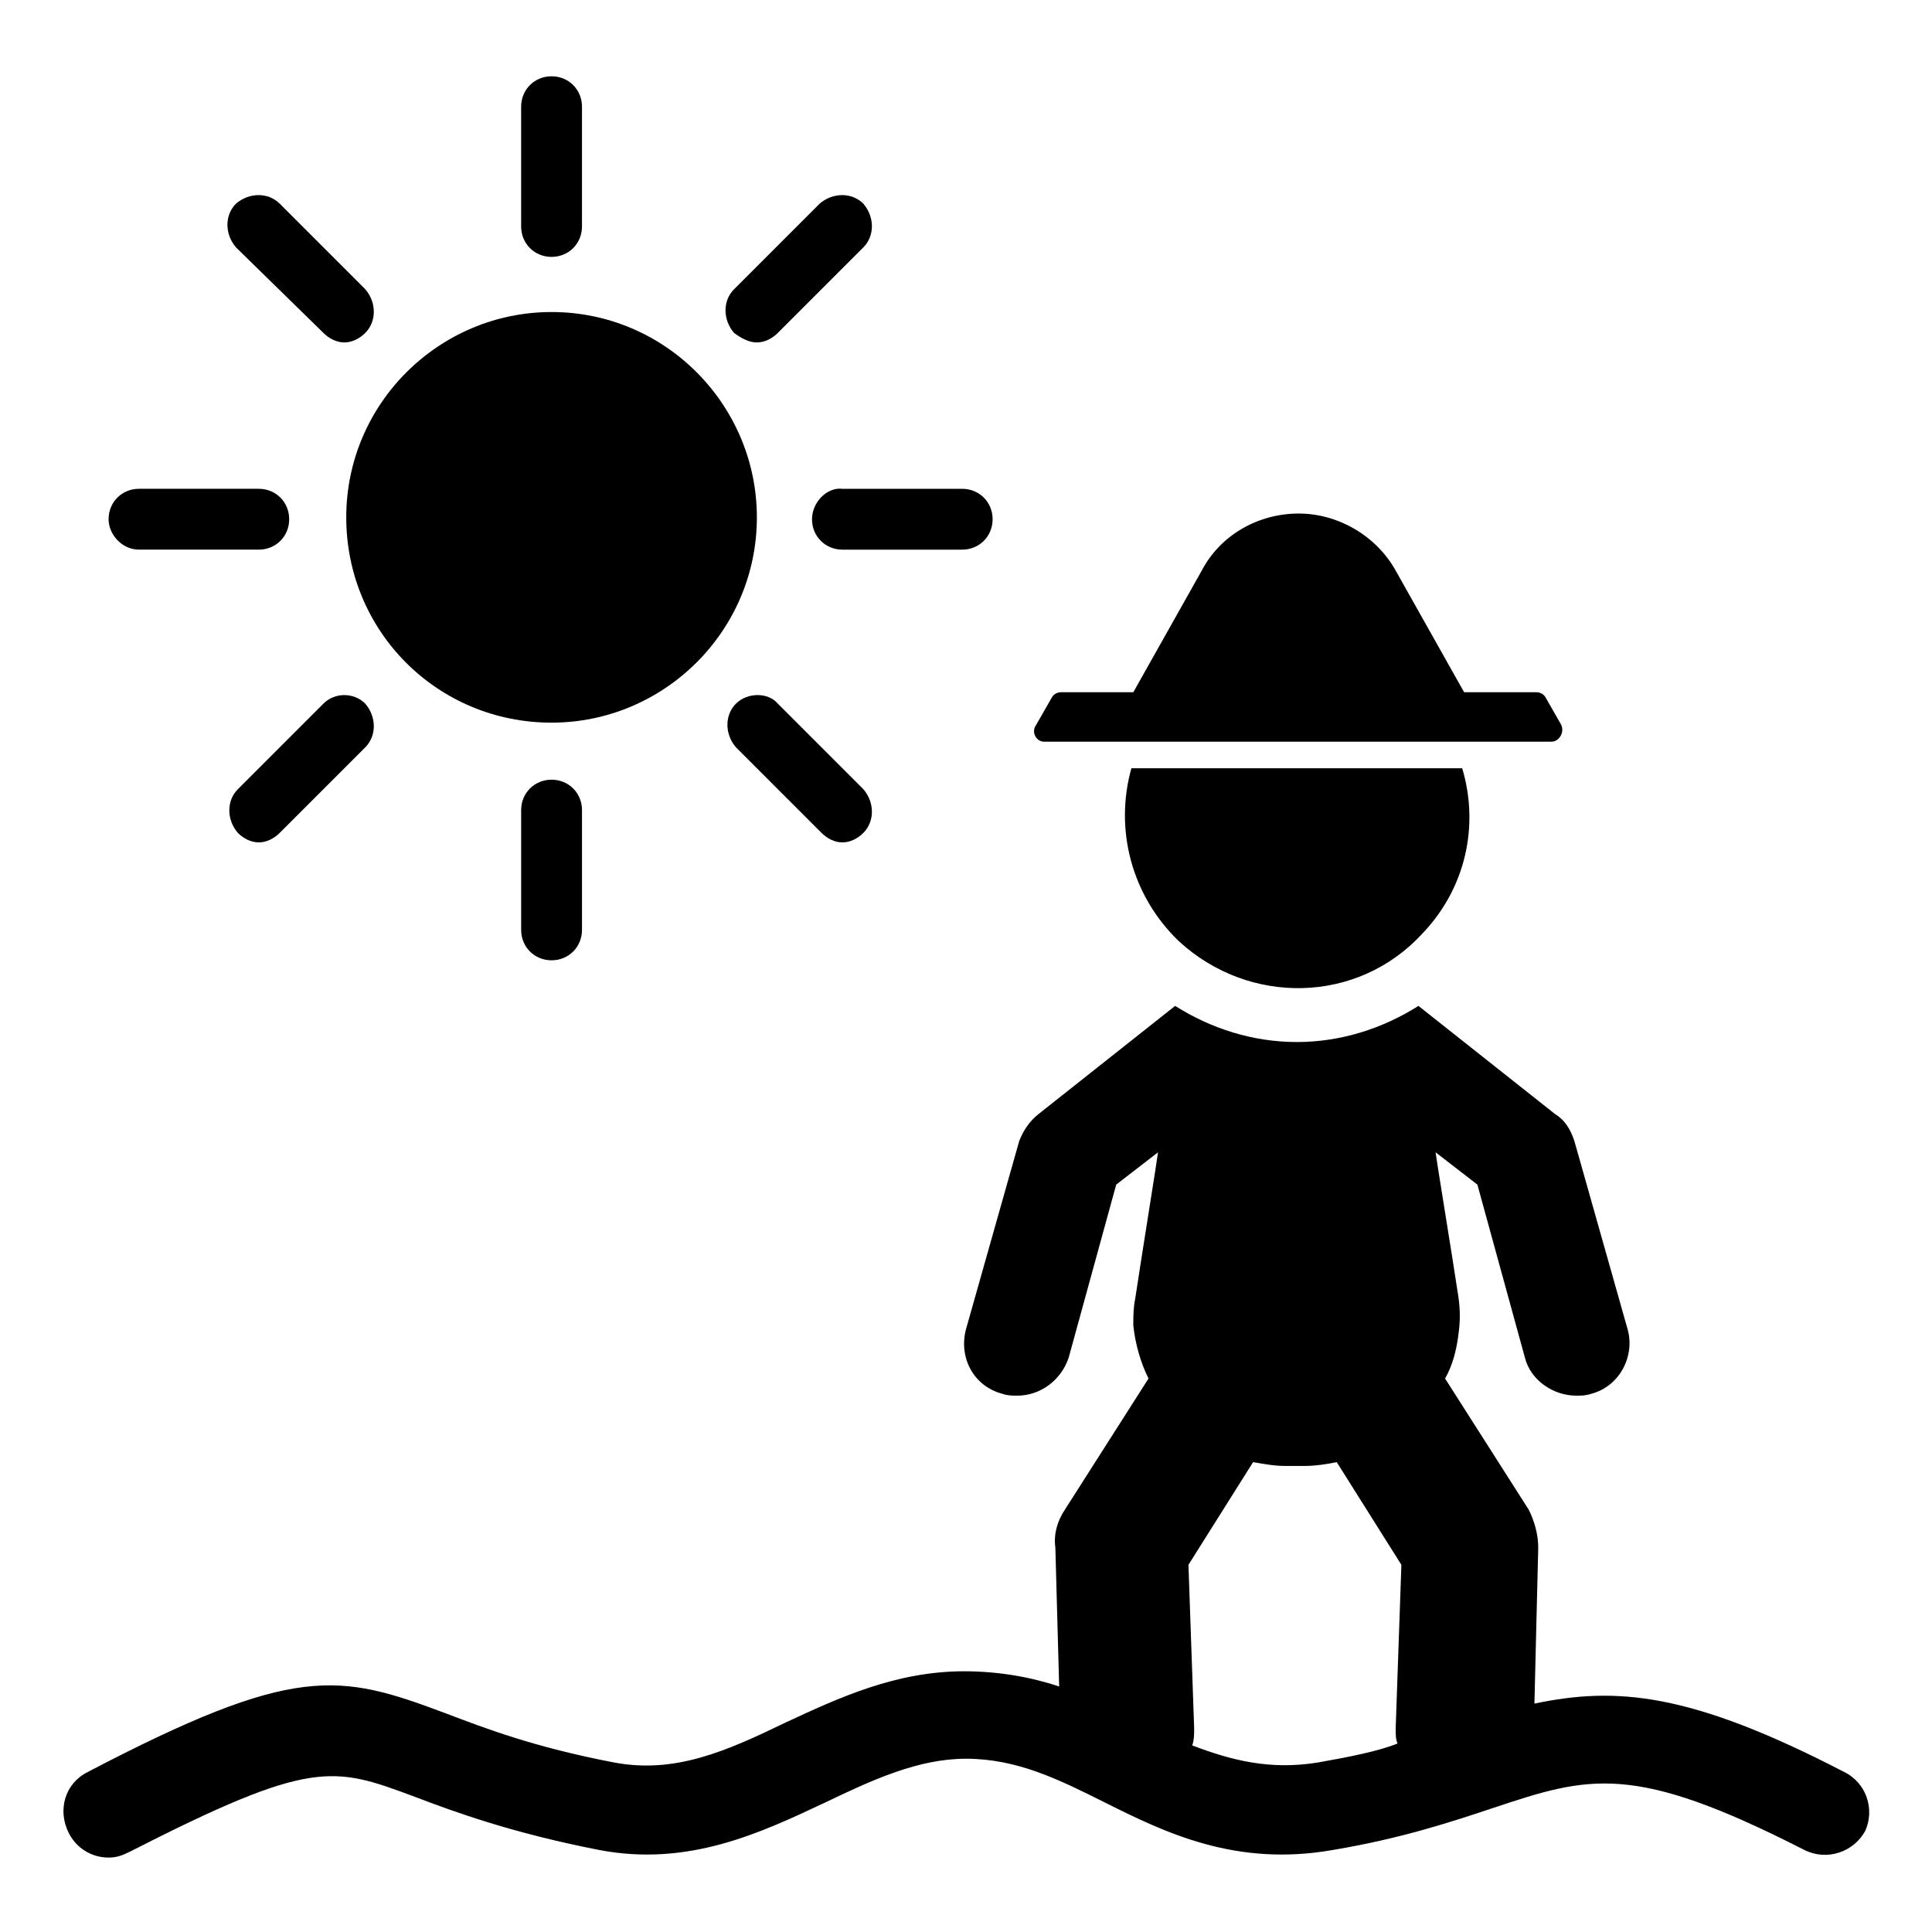 <?xml version="1.0" encoding="UTF-8"?>
<!-- The Best Svg Icon site in the world: iconSvg.co, Visit us! https://iconsvg.co -->
<svg fill="#000000" width="800px" height="800px" version="1.1" viewBox="144 144 512 512" xmlns="http://www.w3.org/2000/svg">
 <g>
  <path d="m456.43 393.45c18.641 17.129 47.359 16.625 64.488-2.016 11.586-12.09 15.113-28.719 10.578-43.832h-87.664c-4.531 16.121 0 33.758 12.598 45.848z"/>
  <path d="m290.17 335.51c29.727 0 54.41-24.184 54.41-54.41 0-29.727-24.184-54.41-54.41-54.41-29.727 0-54.41 24.184-54.41 54.41 0 30.227 24.184 54.41 54.41 54.41z"/>
  <path d="m290.17 212.08c4.535 0 8.062-3.527 8.062-8.062v-31.738c0-4.535-3.527-8.062-8.062-8.062-4.535 0-8.062 3.527-8.062 8.062v31.738c0 4.535 3.527 8.062 8.062 8.062z"/>
  <path d="m229.71 232.23c1.512 1.512 3.527 2.519 5.543 2.519s4.031-1.008 5.543-2.519c3.023-3.023 3.023-8.062 0-11.586l-22.672-22.672c-3.023-3.023-8.062-3.023-11.586 0-3.023 3.023-3.023 8.062 0 11.586z"/>
  <path d="m180.84 289.66h31.738c4.535 0 8.062-3.527 8.062-8.062 0-4.535-3.527-8.062-8.062-8.062h-31.738c-4.535 0-8.062 3.527-8.062 8.062 0.004 4.031 3.531 8.062 8.062 8.062z"/>
  <path d="m229.71 330.47-22.672 22.672c-3.023 3.023-3.023 8.062 0 11.586 1.512 1.512 3.527 2.519 5.543 2.519s4.031-1.008 5.543-2.519l22.672-22.672c3.023-3.023 3.023-8.062 0-11.586-3.023-3.023-8.062-3.023-11.086 0z"/>
  <path d="m282.11 358.69v31.738c0 4.535 3.527 8.062 8.062 8.062 4.535 0 8.062-3.527 8.062-8.062v-31.738c0-4.535-3.527-8.062-8.062-8.062-4.535 0-8.062 3.527-8.062 8.062z"/>
  <path d="m339.04 330.47c-3.023 3.023-3.023 8.062 0 11.586l22.672 22.672c1.512 1.512 3.527 2.519 5.543 2.519s4.031-1.008 5.543-2.519c3.023-3.023 3.023-8.062 0-11.586l-22.672-22.672c-2.523-3.023-8.066-3.023-11.086 0z"/>
  <path d="m359.19 281.6c0 4.535 3.527 8.062 8.062 8.062h31.738c4.535 0 8.062-3.527 8.062-8.062 0-4.535-3.527-8.062-8.062-8.062h-31.738c-4.035-0.5-8.062 3.531-8.062 8.062z"/>
  <path d="m344.58 234.75c2.016 0 4.031-1.008 5.543-2.519l22.672-22.672c3.023-3.023 3.023-8.062 0-11.586-3.023-3.023-8.062-3.023-11.586 0l-22.672 22.672c-3.023 3.023-3.023 8.062 0 11.586 2.016 1.512 4.027 2.519 6.043 2.519z"/>
  <path d="m420.66 340.55h134.52c2.016 0 3.527-2.519 2.519-4.535l-4.031-7.055c-0.504-1.008-1.512-1.512-2.519-1.512h-19.145l-18.137-32.242c-5.039-9.07-15.113-15.113-25.695-15.113-10.578 0-20.656 5.543-25.695 15.113l-18.137 32.242h-19.145c-1.008 0-2.016 0.504-2.519 1.512l-4.031 7.055c-1.508 2.016 0.004 4.535 2.019 4.535z"/>
  <path d="m632.76 613.61c-40.809-21.16-60.457-22.672-82.121-18.137l1.008-41.312c0-3.527-1.008-7.055-2.519-10.078l-22.168-34.762c2.016-3.527 3.023-7.559 3.527-11.586 0.504-3.527 0.504-6.551 0-10.078-1.512-10.078-6.047-37.785-6.047-38.289l11.082 8.566 12.594 45.848c1.512 6.047 7.559 10.078 13.602 10.078 1.512 0 2.519 0 4.031-0.504 7.559-2.016 11.586-10.078 9.574-17.129l-14.105-49.879c-1.008-3.023-2.519-5.543-5.039-7.055l-36.273-28.719c-9.574 6.047-20.656 9.574-32.242 9.574-11.586 0-22.672-3.527-32.242-9.574l-36.273 28.719c-2.519 2.016-4.031 4.535-5.039 7.055l-14.105 49.879c-2.016 7.559 2.016 15.113 9.574 17.129 1.512 0.504 2.519 0.504 4.031 0.504 6.047 0 11.586-4.031 13.602-10.078l12.594-45.848 11.082-8.566c0 0.504-4.535 28.719-6.047 38.793-0.504 2.519-0.504 4.535-0.504 7.055 0.504 5.039 2.016 10.078 4.031 14.105l-22.168 34.762c-2.016 3.023-3.023 6.551-2.519 10.078l1.008 36.777c-7.559-2.519-16.121-4.031-25.191-4.031-18.137 0-33.25 7.055-47.359 13.602-15.617 7.559-29.223 13.602-45.344 10.578-21.16-4.031-34.258-9.07-44.84-13.098-28.215-10.578-39.801-13.098-94.715 15.617-6.047 3.023-8.062 10.078-5.039 16.121 2.016 4.031 6.047 6.551 10.578 6.551 2.016 0 3.527-0.504 5.543-1.512 48.367-24.688 53.906-22.672 75.57-14.609 10.578 4.031 25.695 9.574 48.871 14.105 23.68 4.535 42.824-4.535 59.953-12.594 12.594-6.047 24.688-11.586 37.281-11.586 13.602 0 24.688 5.543 36.777 11.586 16.121 8.062 34.762 17.129 60.457 12.594 18.137-3.023 31.738-7.559 42.32-11.082 25.695-8.566 37.281-12.09 82.625 11.082 6.047 3.023 13.098 0.504 16.121-5.039 2.527-5.535 0.512-12.59-5.535-15.613zm-139.55-2.519c-12.594 2.016-22.672-0.504-33.25-4.535 0.504-1.512 0.504-3.023 0.504-4.535l-1.512-43.328 17.129-27.207c3.023 0.504 5.543 1.008 8.566 1.008h5.039c3.023 0 6.047-0.504 8.566-1.008l17.129 27.207-1.512 43.328c0 1.512 0 3.023 0.504 4.031-5.043 2.016-12.598 3.527-21.164 5.039z"/>
 </g>
</svg>